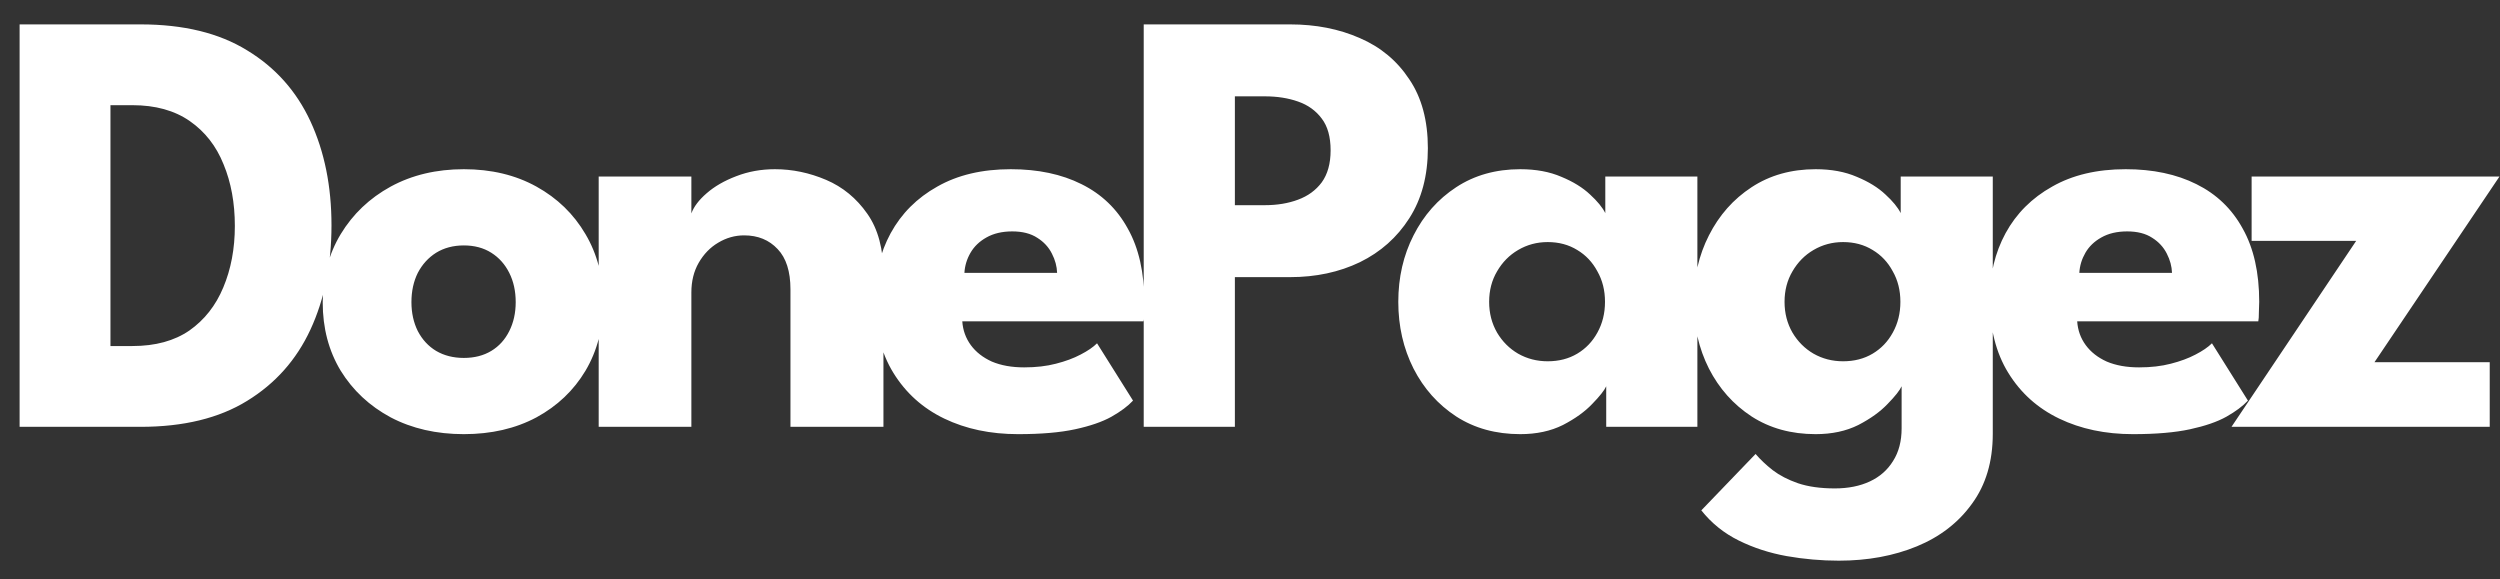 <svg width="82" height="19" viewBox="0 0 82 19" fill="none" xmlns="http://www.w3.org/2000/svg">
<rect x="0" y="0" width="82" height="19" fill="#333333" stroke="none"/>
<path d="M0.643 0.8H4.613C6.019 0.8 7.183 1.083 8.103 1.65C9.029 2.21 9.723 2.987 10.183 3.98C10.643 4.973 10.873 6.11 10.873 7.39C10.873 8.677 10.643 9.817 10.183 10.81C9.723 11.803 9.029 12.583 8.103 13.15C7.183 13.717 6.019 14 4.613 14H0.643V0.8ZM3.623 3.45V11.35H4.343C5.096 11.35 5.719 11.18 6.213 10.84C6.706 10.493 7.076 10.023 7.323 9.43C7.576 8.83 7.703 8.157 7.703 7.41C7.703 6.657 7.579 5.983 7.333 5.39C7.093 4.79 6.723 4.317 6.223 3.97C5.723 3.623 5.096 3.45 4.343 3.45H3.623ZM15.214 14.24C14.315 14.24 13.514 14.057 12.815 13.69C12.121 13.317 11.575 12.807 11.175 12.16C10.781 11.507 10.585 10.76 10.585 9.92C10.585 9.08 10.781 8.333 11.175 7.68C11.575 7.02 12.121 6.5 12.815 6.12C13.514 5.74 14.315 5.55 15.214 5.55C16.114 5.55 16.908 5.74 17.595 6.12C18.281 6.5 18.818 7.02 19.204 7.68C19.591 8.333 19.785 9.08 19.785 9.92C19.785 10.76 19.591 11.507 19.204 12.16C18.818 12.807 18.281 13.317 17.595 13.69C16.908 14.057 16.114 14.24 15.214 14.24ZM15.214 11.74C15.561 11.74 15.861 11.663 16.114 11.51C16.368 11.357 16.564 11.14 16.704 10.86C16.845 10.58 16.915 10.263 16.915 9.91C16.915 9.55 16.845 9.23 16.704 8.95C16.564 8.67 16.368 8.45 16.114 8.29C15.861 8.13 15.561 8.05 15.214 8.05C14.868 8.05 14.565 8.13 14.305 8.29C14.051 8.45 13.851 8.67 13.704 8.95C13.565 9.23 13.495 9.55 13.495 9.91C13.495 10.263 13.565 10.58 13.704 10.86C13.851 11.14 14.051 11.357 14.305 11.51C14.565 11.663 14.868 11.74 15.214 11.74ZM25.417 5.55C25.99 5.55 26.55 5.667 27.097 5.9C27.643 6.133 28.093 6.503 28.447 7.01C28.8 7.51 28.977 8.17 28.977 8.99V14H25.927V9.49C25.927 8.903 25.787 8.463 25.507 8.17C25.227 7.87 24.86 7.72 24.407 7.72C24.107 7.72 23.823 7.8 23.557 7.96C23.297 8.113 23.083 8.333 22.917 8.62C22.757 8.9 22.677 9.223 22.677 9.59V14H19.637V5.79H22.677V7C22.757 6.78 22.923 6.56 23.177 6.34C23.437 6.113 23.76 5.927 24.147 5.78C24.54 5.627 24.963 5.55 25.417 5.55ZM31.563 10.54C31.583 10.833 31.677 11.093 31.843 11.32C32.01 11.547 32.24 11.727 32.533 11.86C32.833 11.987 33.187 12.05 33.593 12.05C33.98 12.05 34.327 12.01 34.633 11.93C34.947 11.85 35.217 11.75 35.443 11.63C35.676 11.51 35.856 11.387 35.983 11.26L37.163 13.14C36.996 13.32 36.76 13.497 36.453 13.67C36.153 13.837 35.757 13.973 35.263 14.08C34.77 14.187 34.147 14.24 33.393 14.24C32.486 14.24 31.68 14.07 30.973 13.73C30.267 13.39 29.71 12.89 29.303 12.23C28.896 11.57 28.693 10.763 28.693 9.81C28.693 9.01 28.866 8.29 29.213 7.65C29.567 7.003 30.076 6.493 30.743 6.12C31.41 5.74 32.213 5.55 33.153 5.55C34.047 5.55 34.82 5.713 35.473 6.04C36.133 6.367 36.64 6.853 36.993 7.5C37.353 8.14 37.533 8.94 37.533 9.9C37.533 9.953 37.53 10.06 37.523 10.22C37.523 10.38 37.517 10.487 37.503 10.54H31.563ZM34.673 8.95C34.666 8.737 34.61 8.527 34.503 8.32C34.397 8.107 34.236 7.933 34.023 7.8C33.81 7.66 33.536 7.59 33.203 7.59C32.87 7.59 32.587 7.657 32.353 7.79C32.127 7.917 31.953 8.083 31.833 8.29C31.713 8.497 31.646 8.717 31.633 8.95H34.673ZM37.514 0.8H42.314C43.161 0.8 43.924 0.95 44.604 1.25C45.284 1.543 45.824 1.993 46.224 2.6C46.631 3.2 46.834 3.953 46.834 4.86C46.834 5.76 46.631 6.527 46.224 7.16C45.824 7.787 45.284 8.267 44.604 8.6C43.924 8.927 43.161 9.09 42.314 9.09H40.504V14H37.514V0.8ZM40.504 6.73H41.484C41.891 6.73 42.254 6.67 42.574 6.55C42.901 6.43 43.161 6.24 43.354 5.98C43.547 5.713 43.644 5.363 43.644 4.93C43.644 4.49 43.547 4.143 43.354 3.89C43.161 3.63 42.901 3.443 42.574 3.33C42.254 3.217 41.891 3.16 41.484 3.16H40.504V6.73ZM52.684 14V12.67C52.624 12.803 52.471 12.997 52.224 13.25C51.984 13.503 51.664 13.733 51.264 13.94C50.864 14.14 50.398 14.24 49.864 14.24C49.064 14.24 48.364 14.047 47.764 13.66C47.164 13.267 46.698 12.743 46.364 12.09C46.031 11.43 45.864 10.7 45.864 9.9C45.864 9.1 46.031 8.373 46.364 7.72C46.698 7.06 47.164 6.533 47.764 6.14C48.364 5.747 49.064 5.55 49.864 5.55C50.378 5.55 50.828 5.633 51.214 5.8C51.601 5.96 51.914 6.153 52.154 6.38C52.394 6.6 52.561 6.803 52.654 6.99V5.79H55.674V14H52.684ZM48.844 9.9C48.844 10.273 48.931 10.61 49.104 10.91C49.278 11.203 49.508 11.433 49.794 11.6C50.088 11.767 50.411 11.85 50.764 11.85C51.131 11.85 51.454 11.767 51.734 11.6C52.014 11.433 52.234 11.203 52.394 10.91C52.561 10.61 52.644 10.273 52.644 9.9C52.644 9.527 52.561 9.193 52.394 8.9C52.234 8.6 52.014 8.367 51.734 8.2C51.454 8.027 51.131 7.94 50.764 7.94C50.411 7.94 50.088 8.027 49.794 8.2C49.508 8.367 49.278 8.6 49.104 8.9C48.931 9.193 48.844 9.527 48.844 9.9ZM60.313 18.39C59.74 18.39 59.17 18.34 58.603 18.24C58.043 18.14 57.52 17.97 57.033 17.73C56.547 17.49 56.137 17.16 55.803 16.74L57.583 14.89C57.737 15.07 57.923 15.247 58.143 15.42C58.37 15.593 58.647 15.737 58.973 15.85C59.307 15.963 59.71 16.02 60.183 16.02C60.623 16.02 61.007 15.943 61.333 15.79C61.66 15.637 61.913 15.413 62.093 15.12C62.28 14.827 62.373 14.47 62.373 14.05V13.85H65.363V14.23C65.363 15.137 65.137 15.9 64.683 16.52C64.237 17.14 63.633 17.607 62.873 17.92C62.113 18.233 61.26 18.39 60.313 18.39ZM62.373 14V12.67C62.313 12.803 62.16 12.997 61.913 13.25C61.673 13.503 61.353 13.733 60.953 13.94C60.553 14.14 60.087 14.24 59.553 14.24C58.753 14.24 58.053 14.047 57.453 13.66C56.853 13.267 56.387 12.743 56.053 12.09C55.72 11.43 55.553 10.7 55.553 9.9C55.553 9.1 55.72 8.373 56.053 7.72C56.387 7.06 56.853 6.533 57.453 6.14C58.053 5.747 58.753 5.55 59.553 5.55C60.067 5.55 60.517 5.633 60.903 5.8C61.29 5.96 61.603 6.153 61.843 6.38C62.083 6.6 62.25 6.803 62.343 6.99V5.79H65.363V14H62.373ZM58.533 9.9C58.533 10.273 58.62 10.61 58.793 10.91C58.967 11.203 59.197 11.433 59.483 11.6C59.777 11.767 60.1 11.85 60.453 11.85C60.82 11.85 61.143 11.767 61.423 11.6C61.703 11.433 61.923 11.203 62.083 10.91C62.25 10.61 62.333 10.273 62.333 9.9C62.333 9.527 62.25 9.193 62.083 8.9C61.923 8.6 61.703 8.367 61.423 8.2C61.143 8.027 60.82 7.94 60.453 7.94C60.1 7.94 59.777 8.027 59.483 8.2C59.197 8.367 58.967 8.6 58.793 8.9C58.62 9.193 58.533 9.527 58.533 9.9ZM68.132 10.54C68.152 10.833 68.245 11.093 68.412 11.32C68.579 11.547 68.808 11.727 69.102 11.86C69.402 11.987 69.755 12.05 70.162 12.05C70.549 12.05 70.895 12.01 71.202 11.93C71.515 11.85 71.785 11.75 72.012 11.63C72.245 11.51 72.425 11.387 72.552 11.26L73.732 13.14C73.565 13.32 73.329 13.497 73.022 13.67C72.722 13.837 72.325 13.973 71.832 14.08C71.338 14.187 70.715 14.24 69.962 14.24C69.055 14.24 68.249 14.07 67.542 13.73C66.835 13.39 66.278 12.89 65.872 12.23C65.465 11.57 65.262 10.763 65.262 9.81C65.262 9.01 65.435 8.29 65.782 7.65C66.135 7.003 66.645 6.493 67.312 6.12C67.978 5.74 68.782 5.55 69.722 5.55C70.615 5.55 71.388 5.713 72.042 6.04C72.702 6.367 73.209 6.853 73.562 7.5C73.922 8.14 74.102 8.94 74.102 9.9C74.102 9.953 74.099 10.06 74.092 10.22C74.092 10.38 74.085 10.487 74.072 10.54H68.132ZM71.242 8.95C71.235 8.737 71.178 8.527 71.072 8.32C70.965 8.107 70.805 7.933 70.592 7.8C70.379 7.66 70.105 7.59 69.772 7.59C69.439 7.59 69.155 7.657 68.922 7.79C68.695 7.917 68.522 8.083 68.402 8.29C68.282 8.497 68.215 8.717 68.202 8.95H71.242ZM73.853 5.79H81.983L77.883 11.88H81.663V14H73.193L77.283 7.9H73.853V5.79Z" fill="white"/>
</svg>
